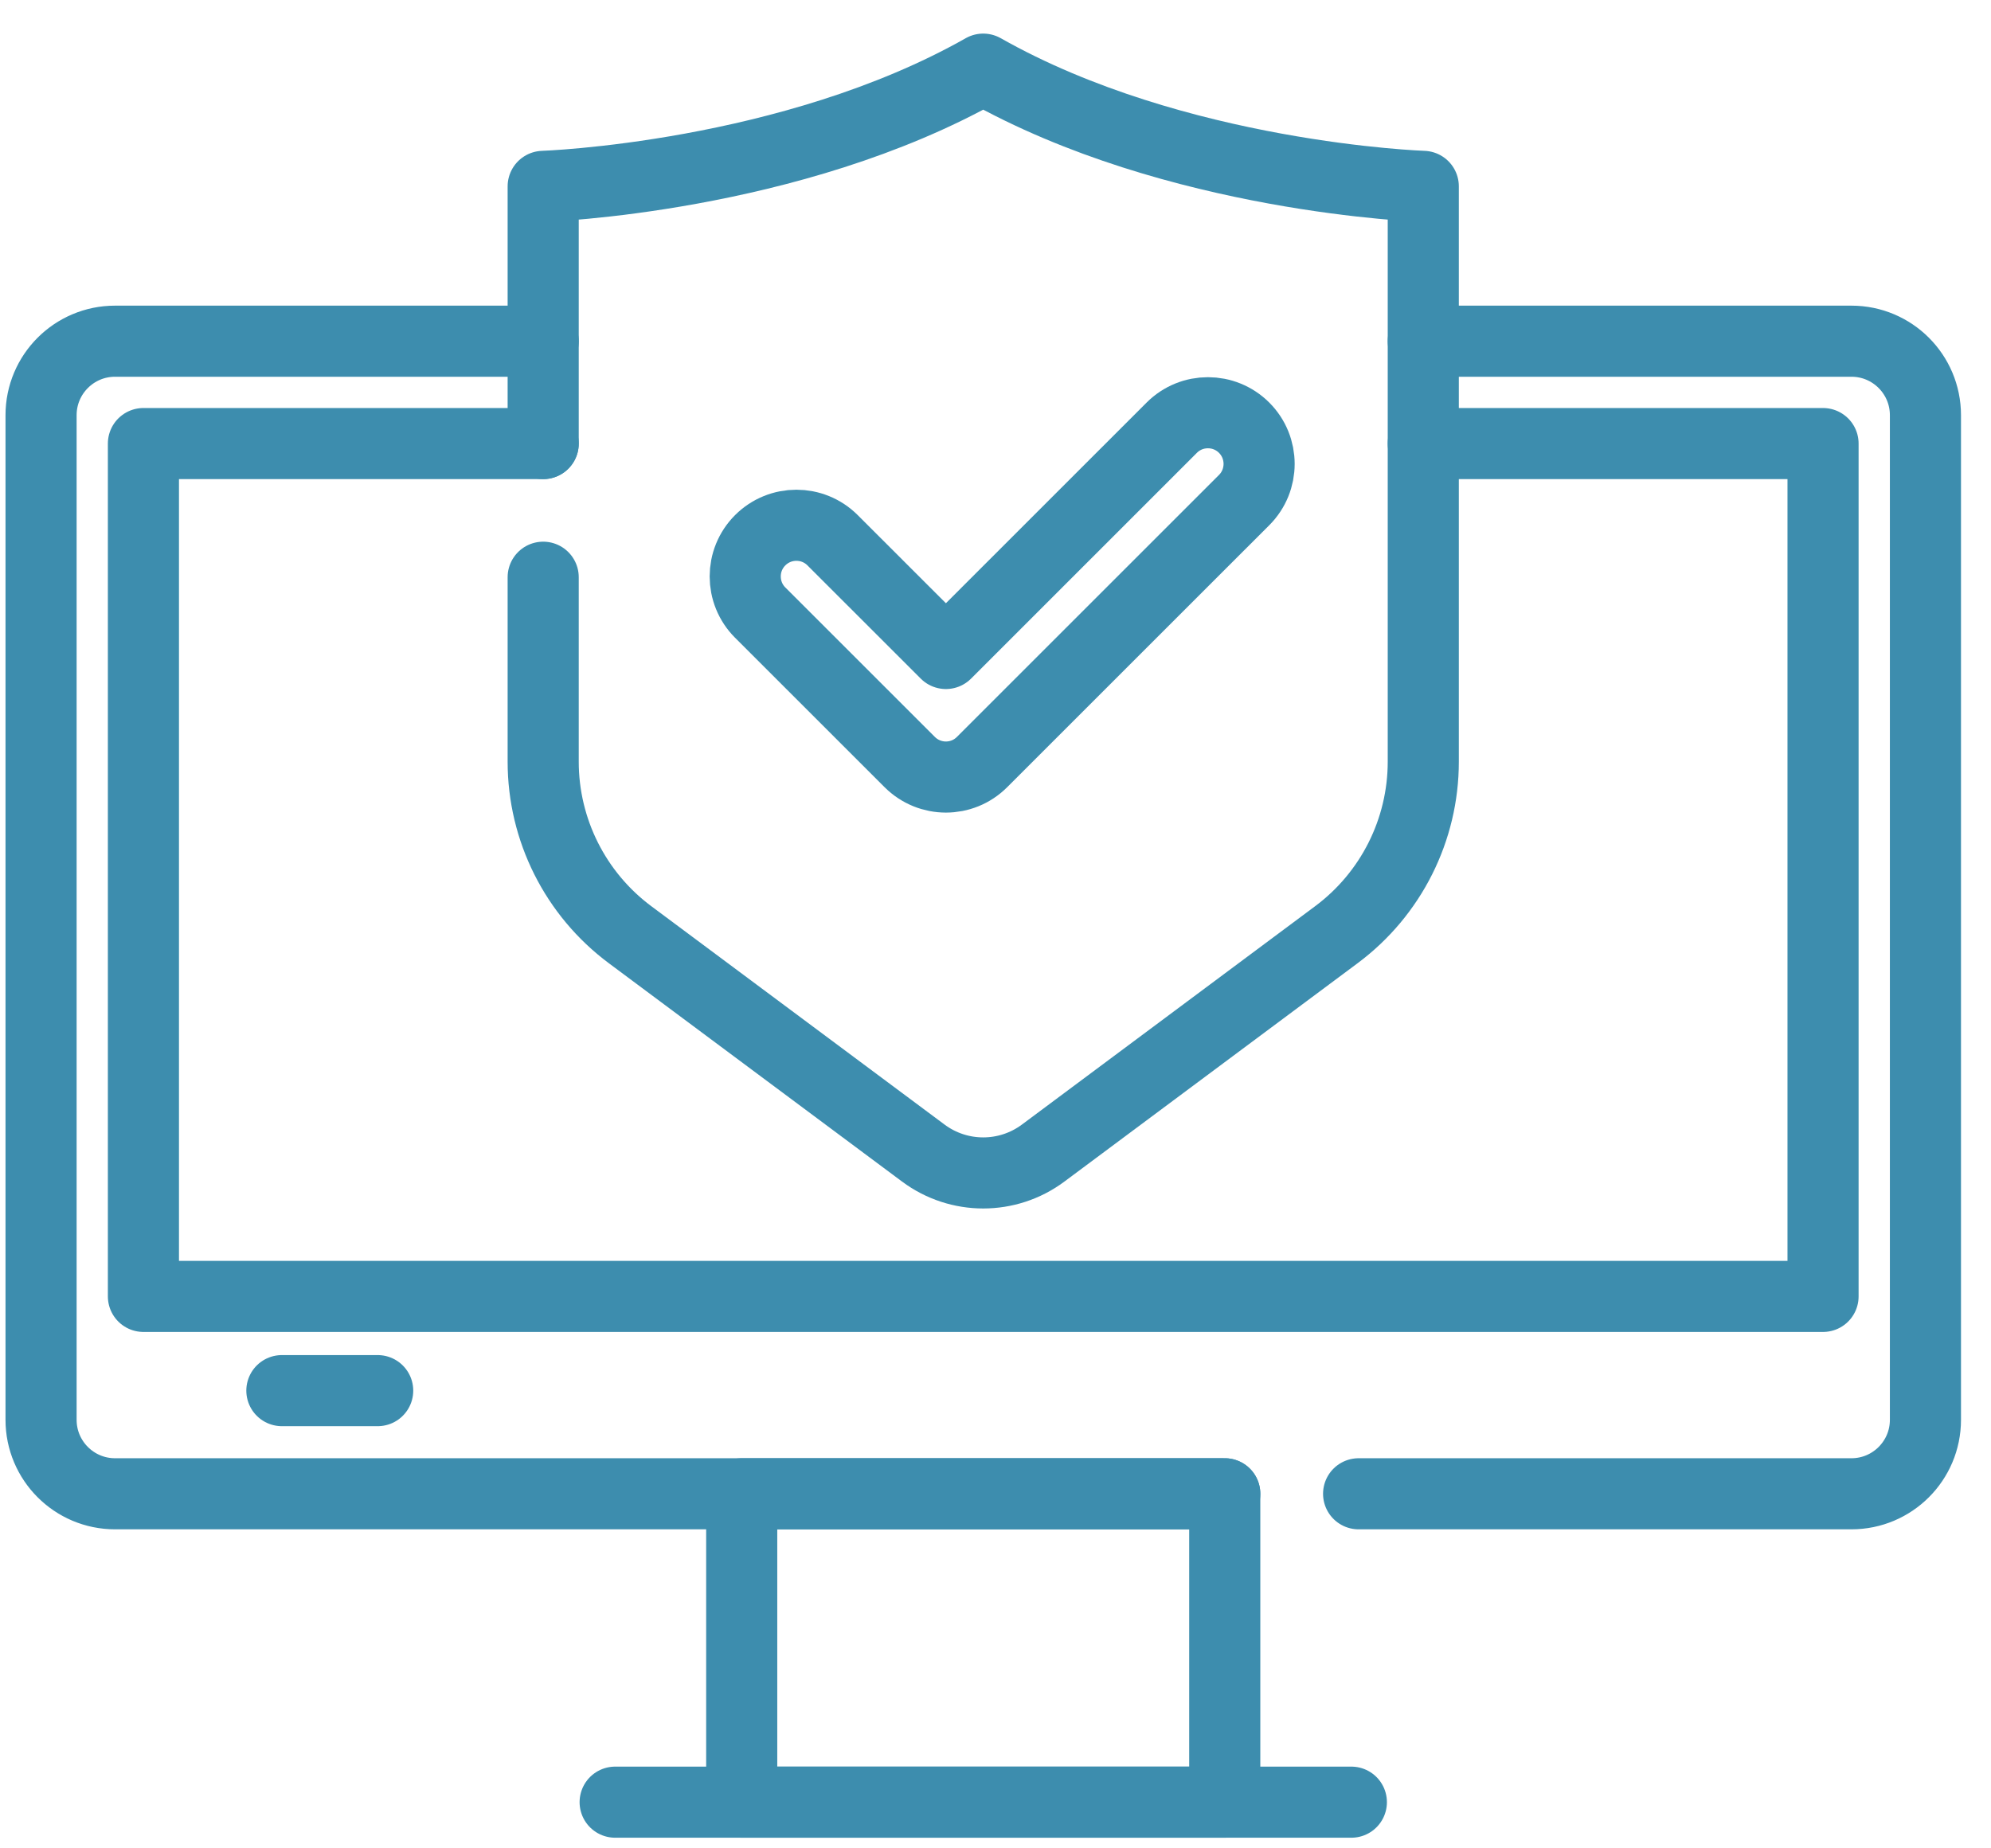 <svg width="56" height="52" viewBox="0 0 56 52" fill="none" xmlns="http://www.w3.org/2000/svg">
<path d="M34.449 42.025H3.236C2.087 42.025 1.155 41.093 1.155 39.944V11.681C1.155 10.531 2.087 9.599 3.236 9.599H15.279" stroke="#3D8DAE" stroke-width="2" stroke-linecap="round" stroke-linejoin="round"/>
<path d="M40.032 9.599H52.075C53.224 9.599 54.156 10.531 54.156 11.681V39.944C54.156 41.093 53.224 42.025 52.075 42.025H38.213" stroke="#3D8DAE" stroke-width="2" stroke-linecap="round" stroke-linejoin="round"/>
<path d="M40.032 12.479H51.276V36.472H4.034V12.479H15.278" stroke="#3D8DAE" stroke-width="2" stroke-linecap="round" stroke-linejoin="round"/>
<path d="M34.448 42.025H20.862V50.701H34.448V42.025Z" stroke="#3D8DAE" stroke-width="2" stroke-linecap="round" stroke-linejoin="round"/>
<path d="M7.928 39.123H10.623" stroke="#3D8DAE" stroke-width="2" stroke-linecap="round" stroke-linejoin="round"/>
<path d="M38.009 50.701H17.302" stroke="#3D8DAE" stroke-width="2" stroke-linecap="round" stroke-linejoin="round"/>
<path d="M15.278 16.239V21.429C15.278 23.346 16.184 25.151 17.721 26.296L25.97 32.44C26.97 33.185 28.34 33.185 29.34 32.44L37.588 26.296C39.126 25.151 40.032 23.346 40.032 21.429V5.243C40.032 5.243 33.07 5.013 27.655 1.945C22.24 5.013 15.278 5.243 15.278 5.243V12.479" stroke="#3D8DAE" stroke-width="2" stroke-linecap="round" stroke-linejoin="round"/>
<path d="M26.606 21.861C26.237 21.861 25.869 21.72 25.587 21.439L21.382 17.235C20.82 16.673 20.82 15.761 21.382 15.199C21.944 14.637 22.856 14.637 23.418 15.199L26.605 18.385L32.957 12.033C33.519 11.471 34.431 11.471 34.993 12.033C35.555 12.595 35.555 13.507 34.993 14.069L27.622 21.439C27.34 21.721 26.973 21.861 26.604 21.861H26.606Z" stroke="#3D8DAE" stroke-width="2" stroke-linecap="round" stroke-linejoin="round"/>
</svg>
